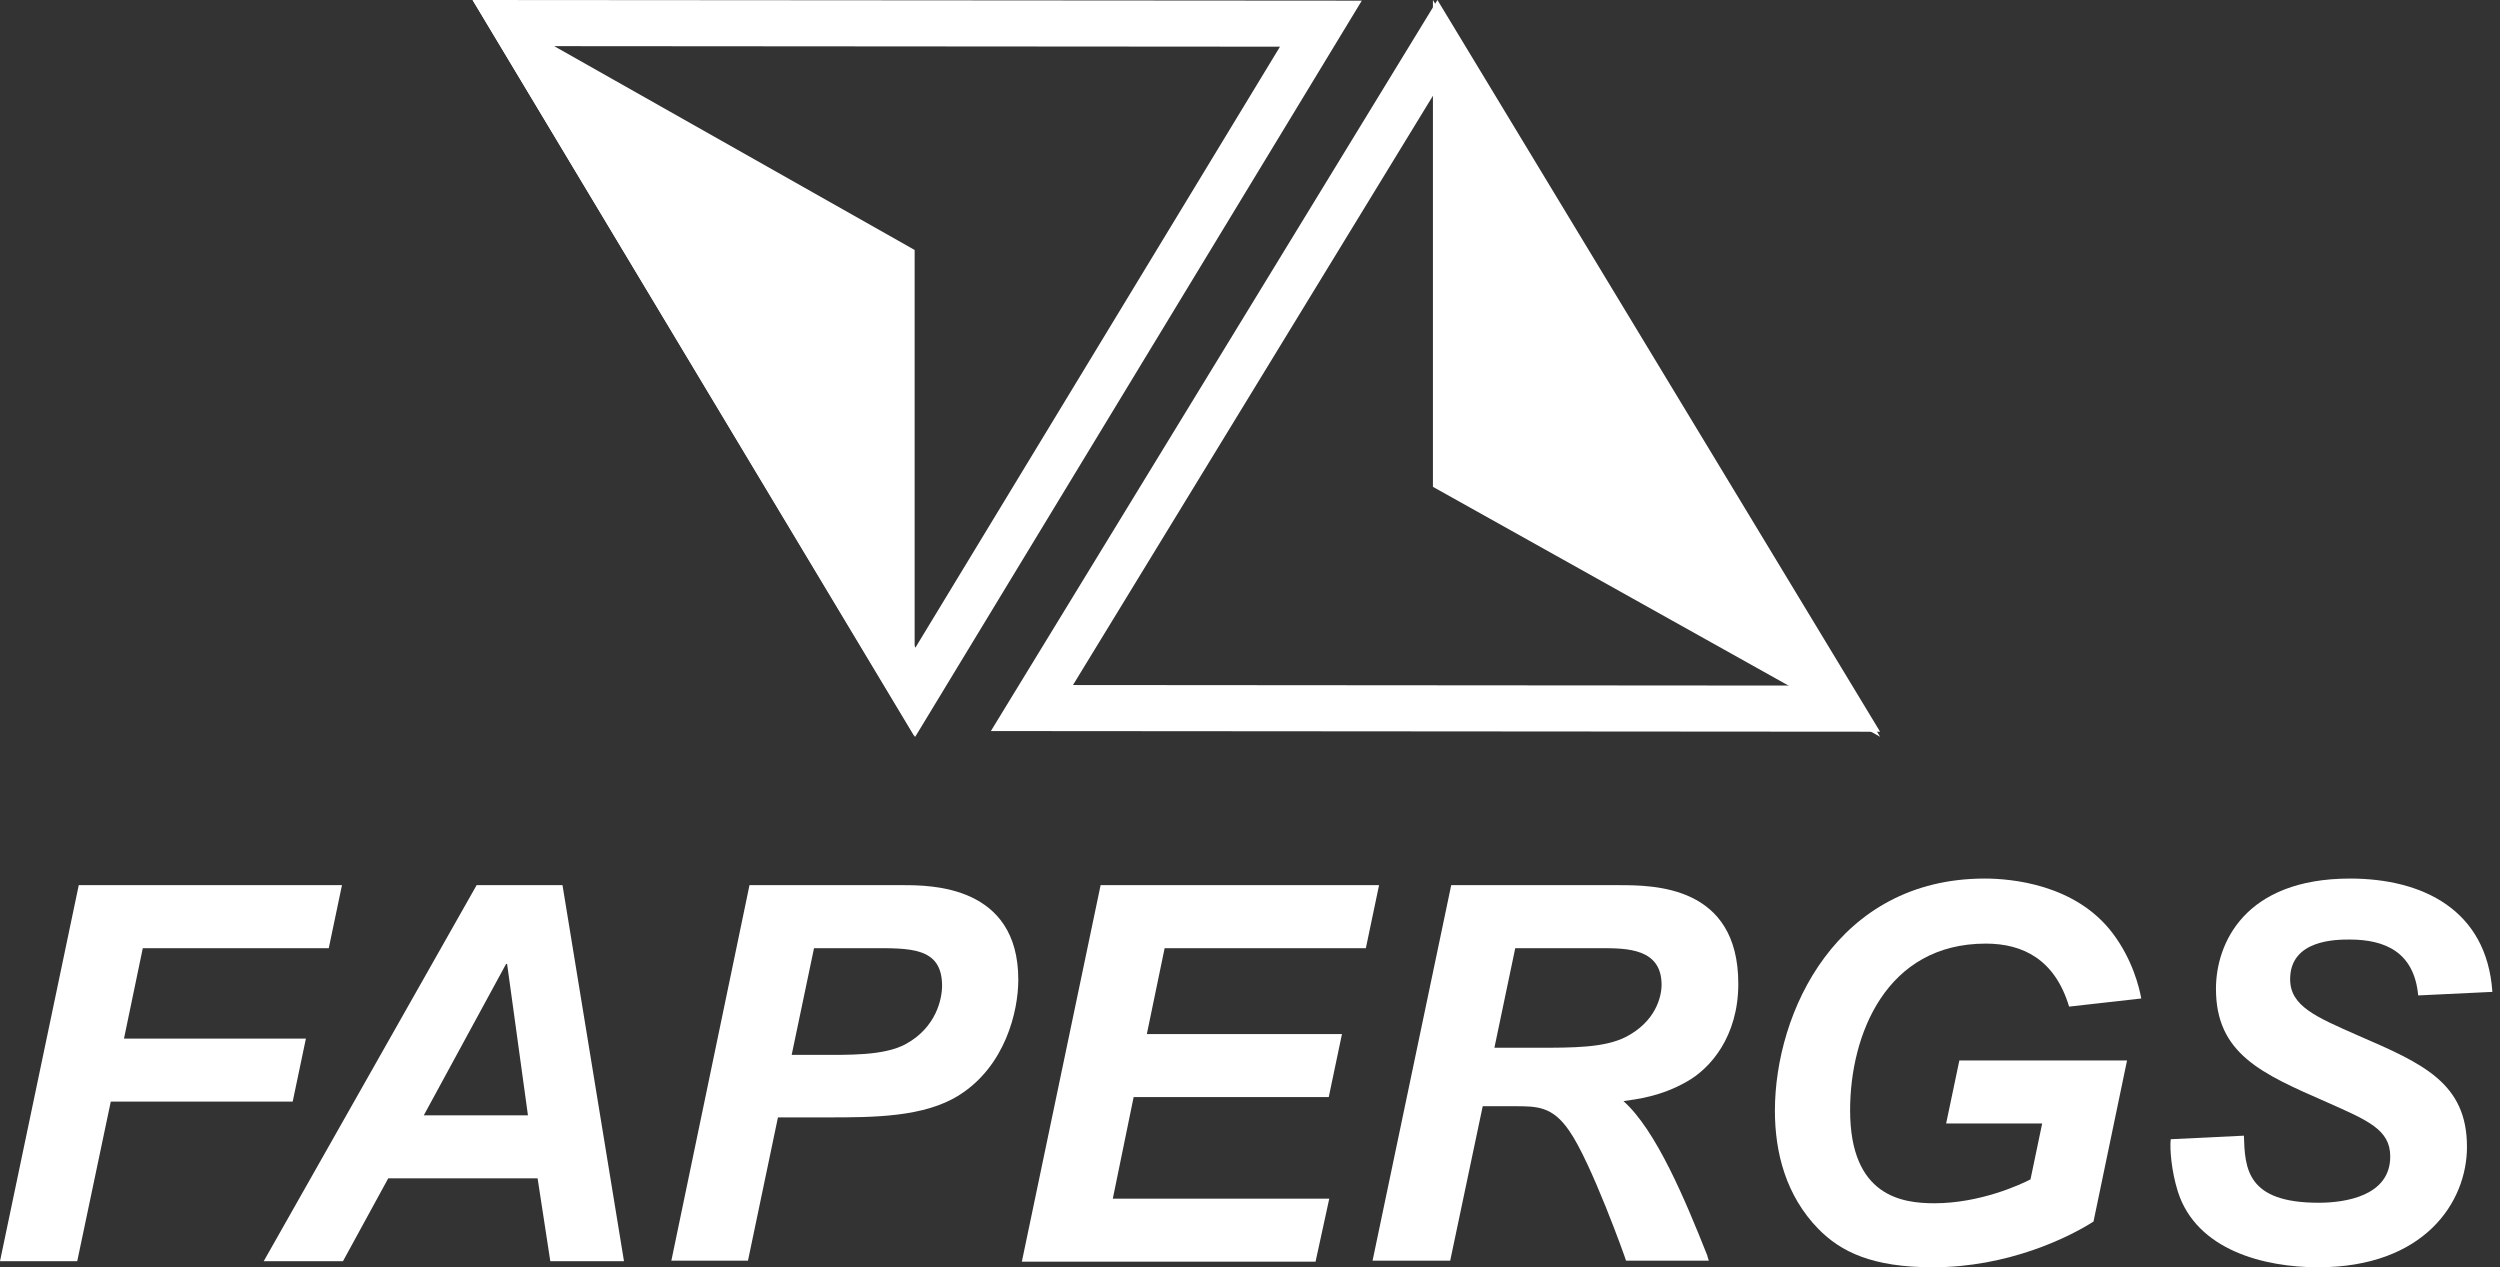<svg width="217" height="110" viewBox="0 0 217 110" fill="none" xmlns="http://www.w3.org/2000/svg">
<rect x="0" y="0" width="217" height="110" fill="#333333" stroke="none"/>
<path d="M33.697 102.282L29.771 109.471H22.891L41.371 76.832H48.825L54.162 109.471H47.766L46.664 102.282H33.697ZM45.826 96.812L44.017 83.669H43.929L36.784 96.812H45.826Z" fill="white"/>
<path d="M58.264 109.471L65.056 76.832H78.376C80.758 76.832 88.388 76.832 88.388 85.036C88.388 87.815 87.241 92.534 83.272 95.048C80.228 96.989 75.774 96.989 71.848 96.989H67.526L64.924 109.427H58.264V109.471ZM68.717 91.564H70.79C73.701 91.564 76.7 91.652 78.597 90.638C81.287 89.182 81.772 86.668 81.772 85.565C81.772 82.169 78.949 82.302 75.509 82.302H70.657L68.717 91.564Z" fill="white"/>
<path d="M95.533 76.832H119.703L118.556 82.302H101.09L99.546 89.755H116.483L115.336 95.225H98.4L96.591 104.046H115.38L114.189 109.515H88.696L95.533 76.832Z" fill="white"/>
<path d="M119.129 109.471L125.965 76.832H140.476C143.519 76.832 150.885 76.832 150.885 85.389C150.885 89.976 148.459 92.755 146.386 93.901C144.137 95.18 142.108 95.401 140.917 95.577C143.74 98.091 146.254 104.09 148.195 108.986C148.195 109.074 148.327 109.383 148.327 109.427H141.138C141.138 109.338 138.094 100.826 136.198 98.136C134.742 96.019 133.419 96.019 131.434 96.019H128.7L125.877 109.427H119.129V109.471ZM129.714 90.946H133.287C136.595 90.946 139.241 90.946 141.094 90.02C143.696 88.697 144.225 86.536 144.225 85.477C144.225 82.302 141.182 82.302 138.932 82.302H131.523L129.714 90.946Z" fill="white"/>
<path d="M184.627 92.049L181.716 106.031C179.511 107.442 174.262 110 167.778 110C162.53 110 159.795 108.677 157.811 106.648C155.032 103.781 154.062 100.076 154.062 96.415C154.062 87.859 159.442 76.259 172.277 76.259C174.571 76.259 180.172 76.744 183.392 81.022C185.112 83.316 185.685 85.698 185.862 86.668L179.599 87.374C178.364 83.272 175.585 81.905 172.365 81.905C163.721 81.905 160.589 89.8 160.589 96.371C160.589 103.869 165.132 104.443 167.911 104.443C171.88 104.443 175.409 102.811 176.247 102.37L177.261 97.518H168.925L170.072 92.049H184.627Z" fill="white"/>
<path d="M194.771 98.577C194.859 101.399 194.991 104.399 201.254 104.399C203.548 104.399 207.473 103.825 207.473 100.385C207.473 98.047 205.532 97.254 201.96 95.666C196.314 93.196 192.345 91.476 192.345 85.83C192.345 81.905 194.815 76.259 203.989 76.259C210.252 76.259 215.853 78.95 216.338 86.095L209.899 86.403C209.546 82.61 206.988 81.552 203.945 81.552C202.798 81.552 198.784 81.552 198.784 84.992C198.784 87.33 200.99 88.256 204.694 89.888C210.296 92.314 214.133 93.99 214.133 99.547C214.133 104.355 210.428 110 201.21 110C196.579 110 190.669 108.545 189.037 103.428C188.464 101.576 188.331 99.723 188.419 98.885L194.771 98.577Z" fill="white"/>
<path d="M6.836 76.832H29.683L28.537 82.302H12.394L10.762 90.152H26.552L25.405 95.621H9.615L6.704 109.471H0L6.836 76.832Z" fill="white"/>
<path d="M114.653 2.054L79.449 60.084L44.555 2.003L114.653 2.054Z" stroke="white" stroke-width="4"/>
<path fill-rule="evenodd" clip-rule="evenodd" d="M41.019 0L79.391 63.953V21.697L41.019 0Z" fill="white"/>
<path d="M89.571 61.458L124.761 3.85L159.643 61.51L89.571 61.458Z" stroke="white" stroke-width="4"/>
<path fill-rule="evenodd" clip-rule="evenodd" d="M163.191 63.953L124.378 0V42.257L163.191 63.953Z" fill="white"/>
</svg>
